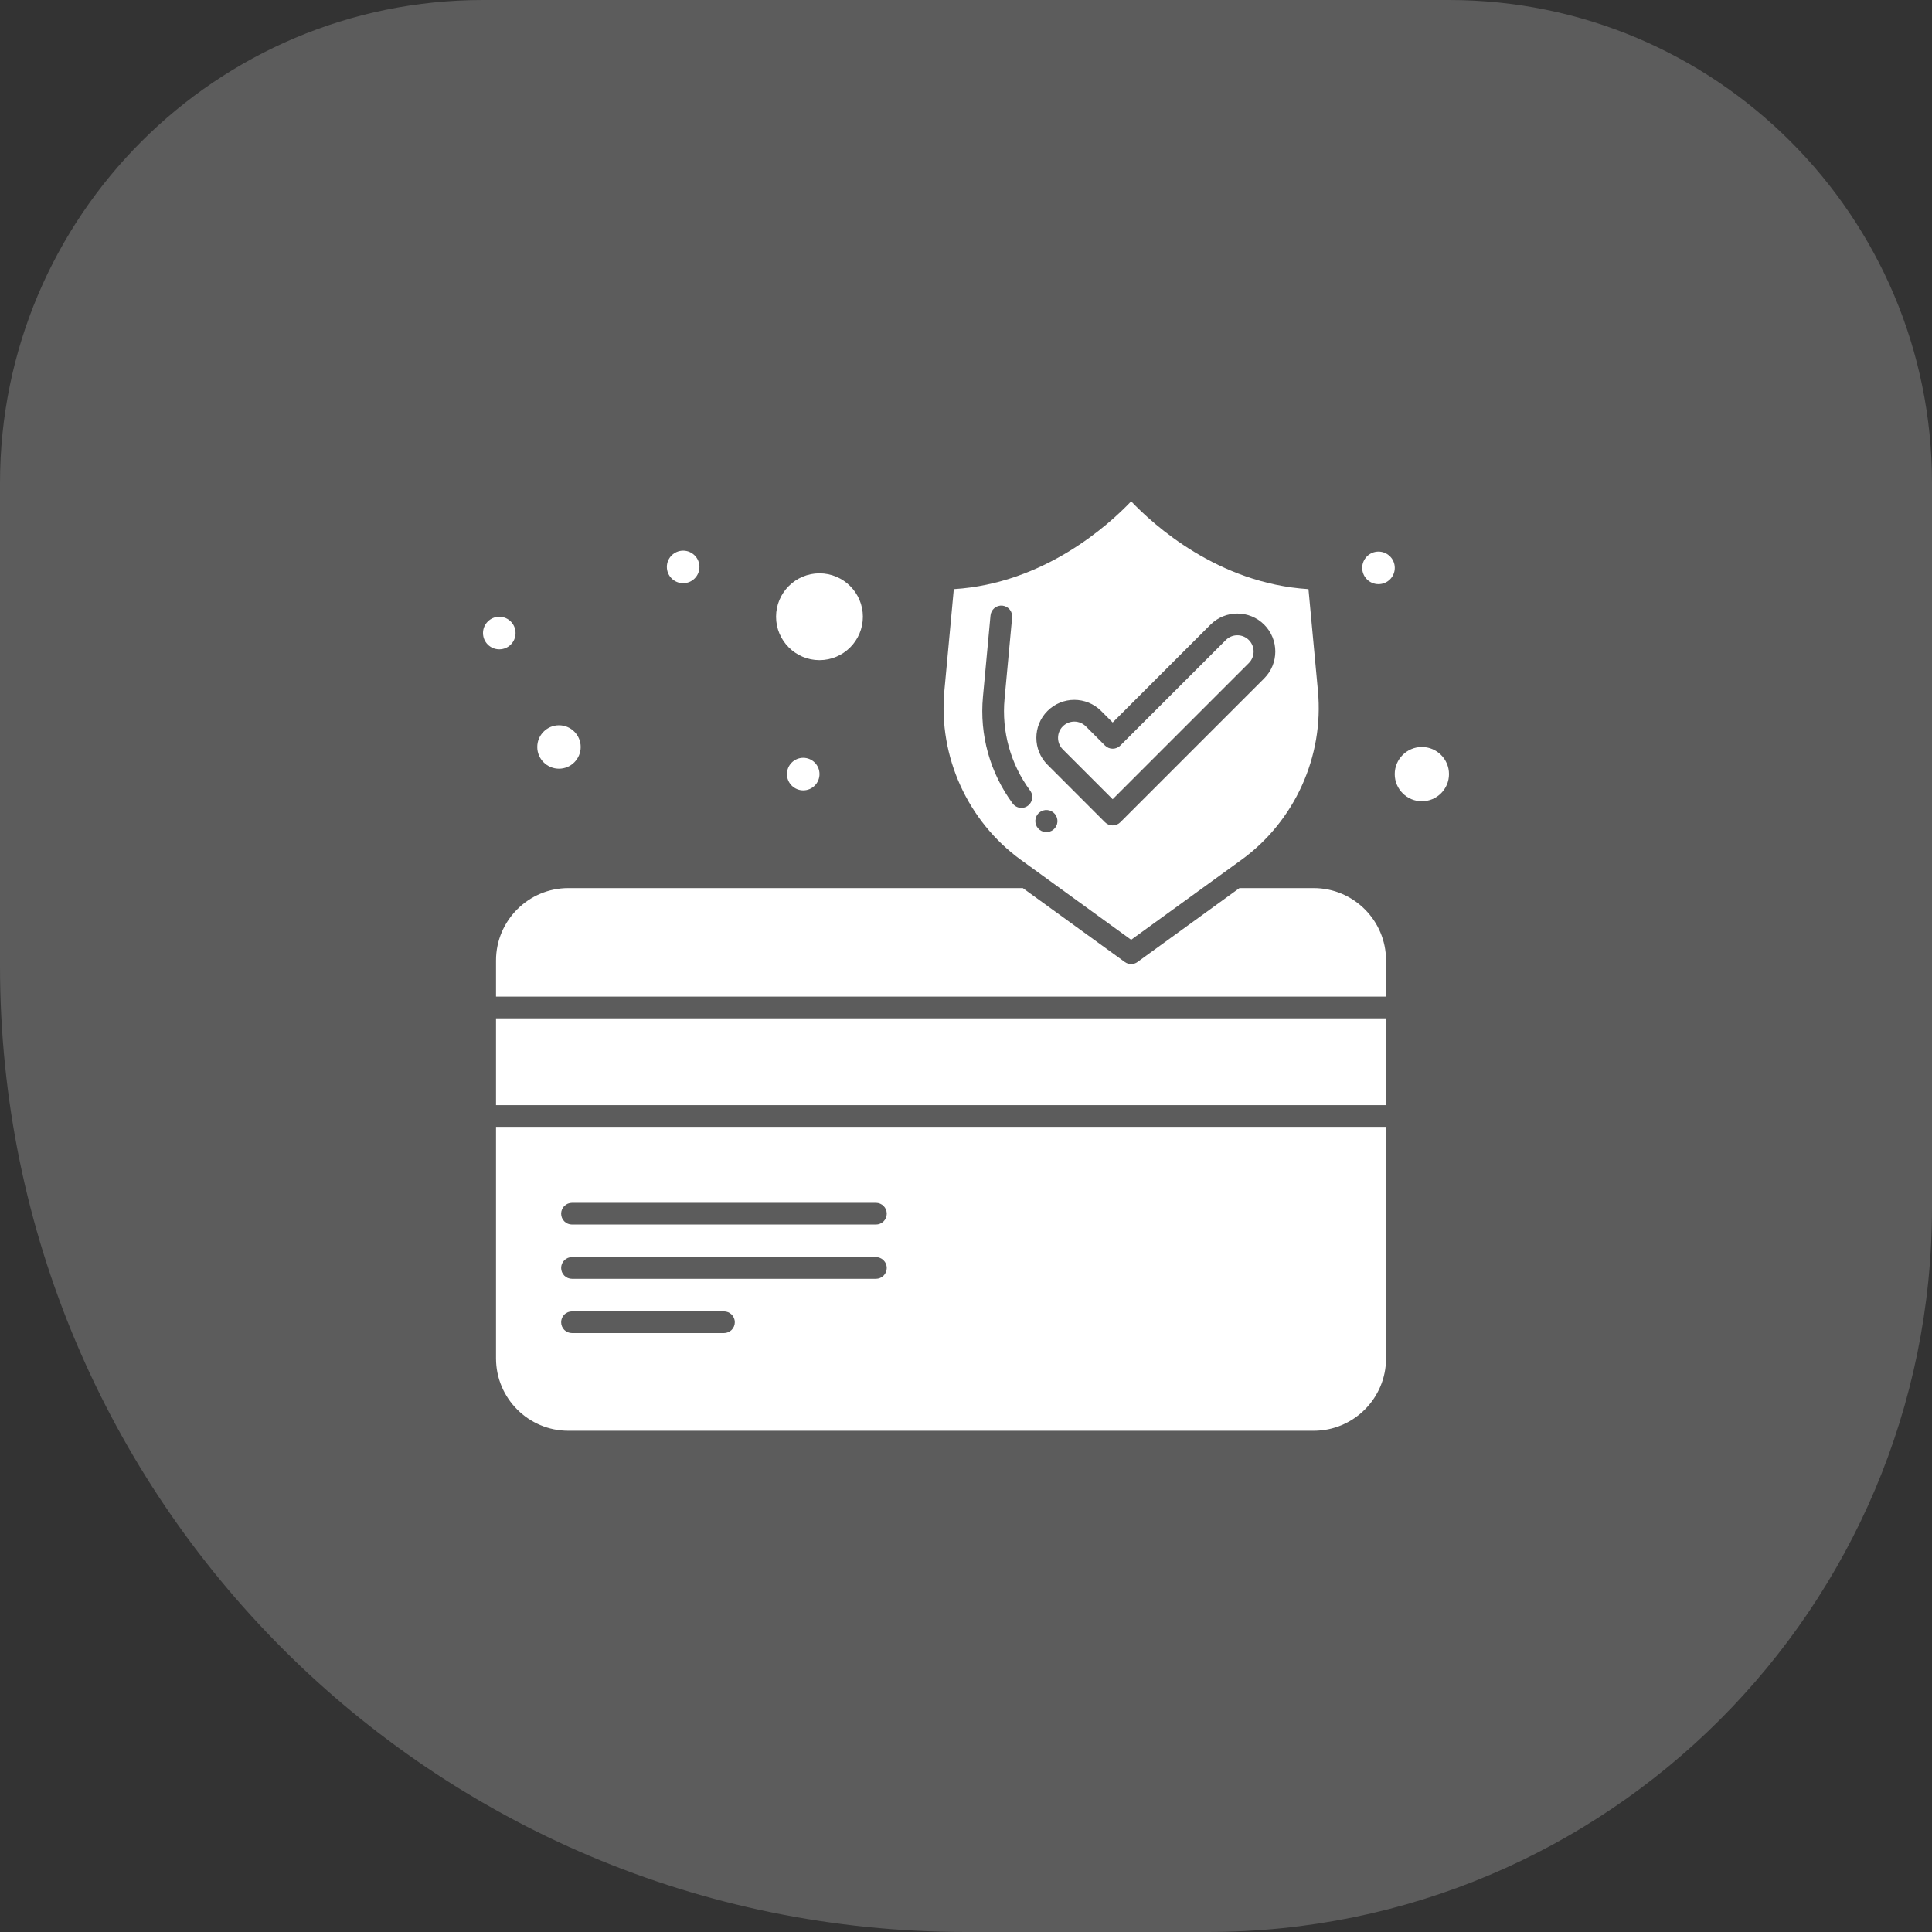 <svg xmlns="http://www.w3.org/2000/svg" width="80" height="80" viewBox="0 0 80 80" fill="none"><rect x="0" y="0" width="80" height="80" fill="#333333" stroke="none"/><path opacity="0.2" d="M0 20C0 8.954 8.954 0 20 0H60C71.046 0 80 8.954 80 20V50C80 66.569 66.569 80 50 80H40C17.909 80 0 62.091 0 40V20Z" fill="white"></path><g clip-path="url(#clip0_2702_3)"><path d="M42.274 35.606L46.838 38.915L51.403 35.606C53.611 34.005 54.826 31.323 54.573 28.607L54.181 24.395C50.428 24.159 47.76 21.726 46.839 20.758C45.918 21.726 43.249 24.159 39.495 24.395L39.104 28.607C38.851 31.323 40.066 34.005 42.274 35.606ZM43.373 29.44C43.987 28.826 44.982 28.826 45.597 29.44L46.073 29.917L50.123 25.866C50.738 25.252 51.733 25.252 52.348 25.866C52.961 26.48 52.961 27.477 52.348 28.09L46.391 34.047C46.349 34.089 46.3 34.122 46.245 34.145C46.191 34.167 46.132 34.179 46.073 34.179C46.014 34.179 45.956 34.167 45.901 34.145C45.847 34.122 45.797 34.089 45.755 34.047L43.373 31.664C42.76 31.051 42.76 30.053 43.373 29.44ZM42.888 33.874C42.904 33.816 42.931 33.762 42.969 33.715C43.006 33.667 43.053 33.628 43.105 33.598C43.158 33.569 43.216 33.55 43.276 33.543C43.336 33.536 43.397 33.541 43.455 33.558C43.513 33.575 43.567 33.602 43.614 33.64C43.661 33.678 43.701 33.724 43.73 33.777C43.759 33.83 43.777 33.888 43.784 33.948C43.791 34.008 43.785 34.069 43.769 34.126C43.735 34.243 43.656 34.341 43.55 34.4C43.444 34.458 43.319 34.472 43.203 34.439C43.086 34.406 42.988 34.328 42.929 34.222C42.87 34.116 42.855 33.991 42.888 33.874ZM40.702 28.852L41.014 25.494C41.018 25.434 41.035 25.376 41.062 25.322C41.089 25.269 41.126 25.221 41.172 25.182C41.217 25.143 41.27 25.114 41.327 25.096C41.385 25.078 41.445 25.072 41.504 25.077C41.564 25.083 41.622 25.1 41.675 25.129C41.728 25.157 41.774 25.195 41.812 25.242C41.85 25.288 41.878 25.342 41.894 25.4C41.911 25.457 41.916 25.517 41.909 25.577L41.597 28.935C41.47 30.289 41.847 31.642 42.655 32.736C42.876 33.035 42.658 33.453 42.294 33.453C42.223 33.453 42.154 33.436 42.091 33.404C42.028 33.373 41.974 33.327 41.932 33.27C40.992 31.998 40.555 30.425 40.702 28.852ZM33.932 27.335C34.924 27.335 35.73 26.529 35.73 25.537C35.73 24.546 34.924 23.74 33.932 23.74C32.941 23.74 32.135 24.546 32.135 25.537C32.135 26.529 32.941 27.335 33.932 27.335ZM20.539 56.249C20.539 57.901 21.883 59.245 23.535 59.245H54.397C56.049 59.245 57.393 57.901 57.393 56.249V46.661H20.539V56.249ZM23.685 49.807H36.269C36.518 49.807 36.719 50.008 36.719 50.257C36.719 50.505 36.518 50.706 36.269 50.706H23.685C23.566 50.706 23.452 50.659 23.367 50.574C23.283 50.49 23.236 50.376 23.236 50.257C23.236 50.137 23.283 50.023 23.367 49.939C23.452 49.855 23.566 49.807 23.685 49.807ZM23.685 52.054H36.269C36.328 52.054 36.387 52.066 36.441 52.089C36.496 52.111 36.545 52.144 36.587 52.186C36.629 52.228 36.662 52.277 36.685 52.332C36.707 52.386 36.719 52.445 36.719 52.504C36.719 52.563 36.707 52.621 36.685 52.676C36.662 52.73 36.629 52.78 36.587 52.822C36.545 52.863 36.496 52.897 36.441 52.919C36.387 52.942 36.328 52.953 36.269 52.953H23.685C23.566 52.953 23.452 52.906 23.367 52.822C23.283 52.737 23.236 52.623 23.236 52.504C23.236 52.385 23.283 52.27 23.367 52.186C23.452 52.102 23.566 52.054 23.685 52.054ZM23.685 54.302H29.977C30.096 54.302 30.211 54.349 30.295 54.433C30.379 54.517 30.427 54.632 30.427 54.751C30.427 54.87 30.379 54.985 30.295 55.069C30.211 55.153 30.096 55.2 29.977 55.2H23.685C23.566 55.2 23.452 55.153 23.367 55.069C23.283 54.985 23.236 54.87 23.236 54.751C23.236 54.632 23.283 54.517 23.367 54.433C23.452 54.349 23.566 54.302 23.685 54.302ZM23.146 31.83C23.642 31.83 24.045 31.426 24.045 30.931C24.045 30.435 23.642 30.032 23.146 30.032C22.65 30.032 22.247 30.435 22.247 30.931C22.247 31.426 22.65 31.83 23.146 31.83ZM58.876 30.931C58.257 30.931 57.753 31.435 57.753 32.054C57.753 32.674 58.257 33.178 58.876 33.178C59.496 33.178 60 32.674 60 32.054C60 31.435 59.496 30.931 58.876 30.931Z" fill="white"></path><path d="M46.073 33.094L51.712 27.455C51.975 27.192 51.975 26.765 51.712 26.502C51.65 26.439 51.575 26.39 51.494 26.356C51.412 26.322 51.324 26.305 51.236 26.305C51.147 26.305 51.06 26.322 50.978 26.356C50.896 26.39 50.822 26.44 50.759 26.502L46.391 30.87C46.349 30.912 46.3 30.945 46.245 30.968C46.191 30.991 46.132 31.002 46.073 31.002C46.014 31.002 45.956 30.991 45.901 30.968C45.847 30.945 45.797 30.912 45.755 30.87L44.961 30.076C44.899 30.014 44.824 29.964 44.743 29.93C44.661 29.896 44.573 29.879 44.485 29.879C44.396 29.879 44.309 29.896 44.227 29.93C44.145 29.964 44.071 30.014 44.008 30.076C43.746 30.339 43.746 30.766 44.008 31.029L46.073 33.094ZM54.397 36.774H51.323L47.102 39.834C47.026 39.89 46.933 39.92 46.838 39.92C46.744 39.92 46.651 39.89 46.575 39.834L42.353 36.774H23.535C21.883 36.774 20.539 38.118 20.539 39.77V41.268H57.393V39.77C57.393 38.118 56.049 36.774 54.397 36.774ZM20.539 42.167H57.393V45.763H20.539V42.167Z" fill="white"></path><path d="M20.674 26.887C21.047 26.887 21.348 26.586 21.348 26.213C21.348 25.841 21.047 25.539 20.674 25.539C20.302 25.539 20 25.841 20 26.213C20 26.586 20.302 26.887 20.674 26.887Z" fill="white"></path><path d="M28.288 24.149C28.66 24.149 28.962 23.847 28.962 23.475C28.962 23.103 28.66 22.801 28.288 22.801C27.915 22.801 27.613 23.103 27.613 23.475C27.613 23.847 27.915 24.149 28.288 24.149Z" fill="white"></path><path d="M33.26 32.727C33.633 32.727 33.934 32.425 33.934 32.053C33.934 31.681 33.633 31.379 33.26 31.379C32.888 31.379 32.586 31.681 32.586 32.053C32.586 32.425 32.888 32.727 33.26 32.727Z" fill="white"></path><path d="M57.08 24.188C57.453 24.188 57.755 23.886 57.755 23.514C57.755 23.142 57.453 22.84 57.08 22.84C56.708 22.84 56.406 23.142 56.406 23.514C56.406 23.886 56.708 24.188 57.08 24.188Z" fill="white"></path></g><defs><clipPath id="clip0_2702_3"><rect width="40" height="40" fill="white" transform="translate(20 20)"></rect></clipPath></defs></svg>